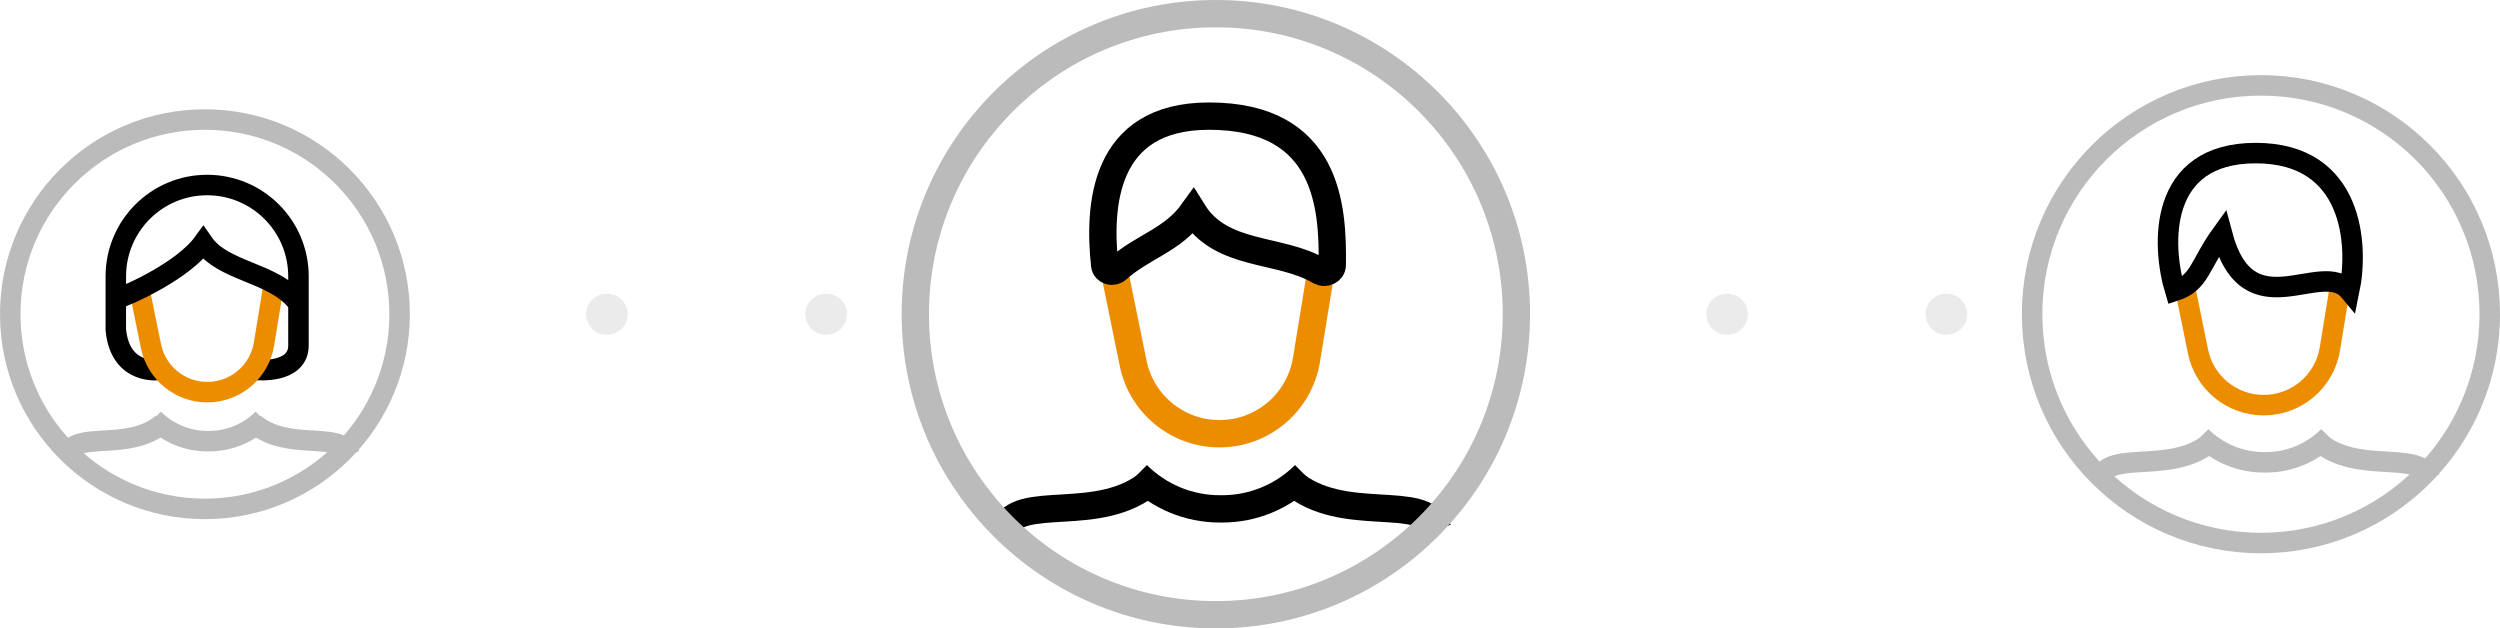 <?xml version="1.0" encoding="UTF-8"?>
<svg xmlns="http://www.w3.org/2000/svg" width="366" height="92" viewBox="0 0 366 92" fill="none">
  <path d="M210.5 77.5C208.5 72 196.5 77 189 70.5" stroke="black" stroke-width="4"></path>
  <path d="M147 77.5C149 72 161 77 168.5 70.5" stroke="black" stroke-width="4"></path>
  <path d="M163 39L165.894 53.178C167.119 59.185 172.403 63.5 178.534 63.5V63.5C184.857 63.5 190.248 58.918 191.267 52.678L193.5 39" stroke="#EC8D00" stroke-width="4"></path>
  <path d="M174.663 31C178.827 37.698 187.383 36.22 193.239 39.709C193.975 40.147 195.031 39.674 195.044 38.818C195.168 30.31 194.42 17 177 17C161.416 17 160.818 30.306 161.725 38.813C161.817 39.668 162.904 39.998 163.545 39.425C167.334 36.044 171.66 35.202 174.663 31Z" stroke="black" stroke-width="4"></path>
  <path d="M166.5 69.5V69.5C169.701 72.701 174.044 74.5 178.571 74.5H178.929C183.456 74.5 187.799 72.701 191 69.5V69.5" stroke="black" stroke-width="4"></path>
  <circle cx="178" cy="46" r="44" stroke="#BBBBBB" stroke-width="4"></circle>
  <path d="M23.478 54.152C23.478 54.152 17.608 55.13 16.956 48.283V40.456C16.956 33.073 22.942 27.087 30.326 27.087V27.087C37.709 27.087 43.695 33.073 43.695 40.457C43.695 44.766 43.695 48.868 43.695 50.565C43.695 54.804 37.5 54.152 37.5 54.152" stroke="black" stroke-width="3"></path>
  <path d="M51.195 66.543C49.891 62.956 42.065 66.217 37.174 61.978" stroke="#BBBBBB" stroke-width="3"></path>
  <path d="M9.782 66.543C11.087 62.956 18.913 66.217 23.804 61.978" stroke="#BBBBBB" stroke-width="3"></path>
  <path d="M20.218 41.435L22.105 50.682C22.904 54.599 26.351 57.413 30.349 57.413V57.413C34.472 57.413 37.988 54.425 38.653 50.355L40.109 41.435" stroke="#EC8D00" stroke-width="3"></path>
  <path d="M16.305 44.043C19.405 43.04 26.955 39.418 29.745 35.565C32.652 39.779 39.882 39.829 43.37 44.043" stroke="black" stroke-width="3"></path>
  <path d="M22.5 61.326V61.326C24.588 63.414 27.42 64.587 30.372 64.587H30.606C33.559 64.587 36.39 63.414 38.478 61.326V61.326" stroke="#BBBBBB" stroke-width="3"></path>
  <circle cx="30" cy="46" r="28.5" stroke="#BBBBBB" stroke-width="3"></circle>
  <path d="M355.729 69.967C354.207 65.783 345.076 69.587 339.37 64.641" stroke="#BBBBBB" stroke-width="3"></path>
  <path d="M307.413 69.967C308.935 65.783 318.065 69.587 323.772 64.641" stroke="#BBBBBB" stroke-width="3"></path>
  <path d="M319.587 40.674L321.789 51.462C322.721 56.032 326.742 59.315 331.406 59.315V59.315C336.217 59.315 340.319 55.829 341.094 51.081L342.793 40.674" stroke="#EC8D00" stroke-width="3"></path>
  <path d="M325.293 34.207C322.038 38.702 322.062 41.406 318.446 42.576C316.417 35.855 315.935 22.413 330.239 22.413C344.543 22.413 345.33 35.855 343.935 42.576C339.866 37.66 329.098 48.663 325.293 34.207Z" stroke="black" stroke-width="3"></path>
  <path d="M322.25 63.88V63.88C324.686 66.316 327.99 67.685 331.435 67.685H331.707C335.152 67.685 338.455 66.316 340.891 63.88V63.88" stroke="#BBBBBB" stroke-width="3"></path>
  <circle cx="331" cy="46" r="33.5" stroke="#BBBBBB" stroke-width="3"></circle>
  <path opacity="0.3" d="M121 46H71" stroke="#BBBBBB" stroke-width="6" stroke-linecap="round" stroke-dasharray="0.1 32"></path>
  <path opacity="0.3" d="M285 46H235" stroke="#BBBBBB" stroke-width="6" stroke-linecap="round" stroke-dasharray="0.1 32"></path>
</svg>
